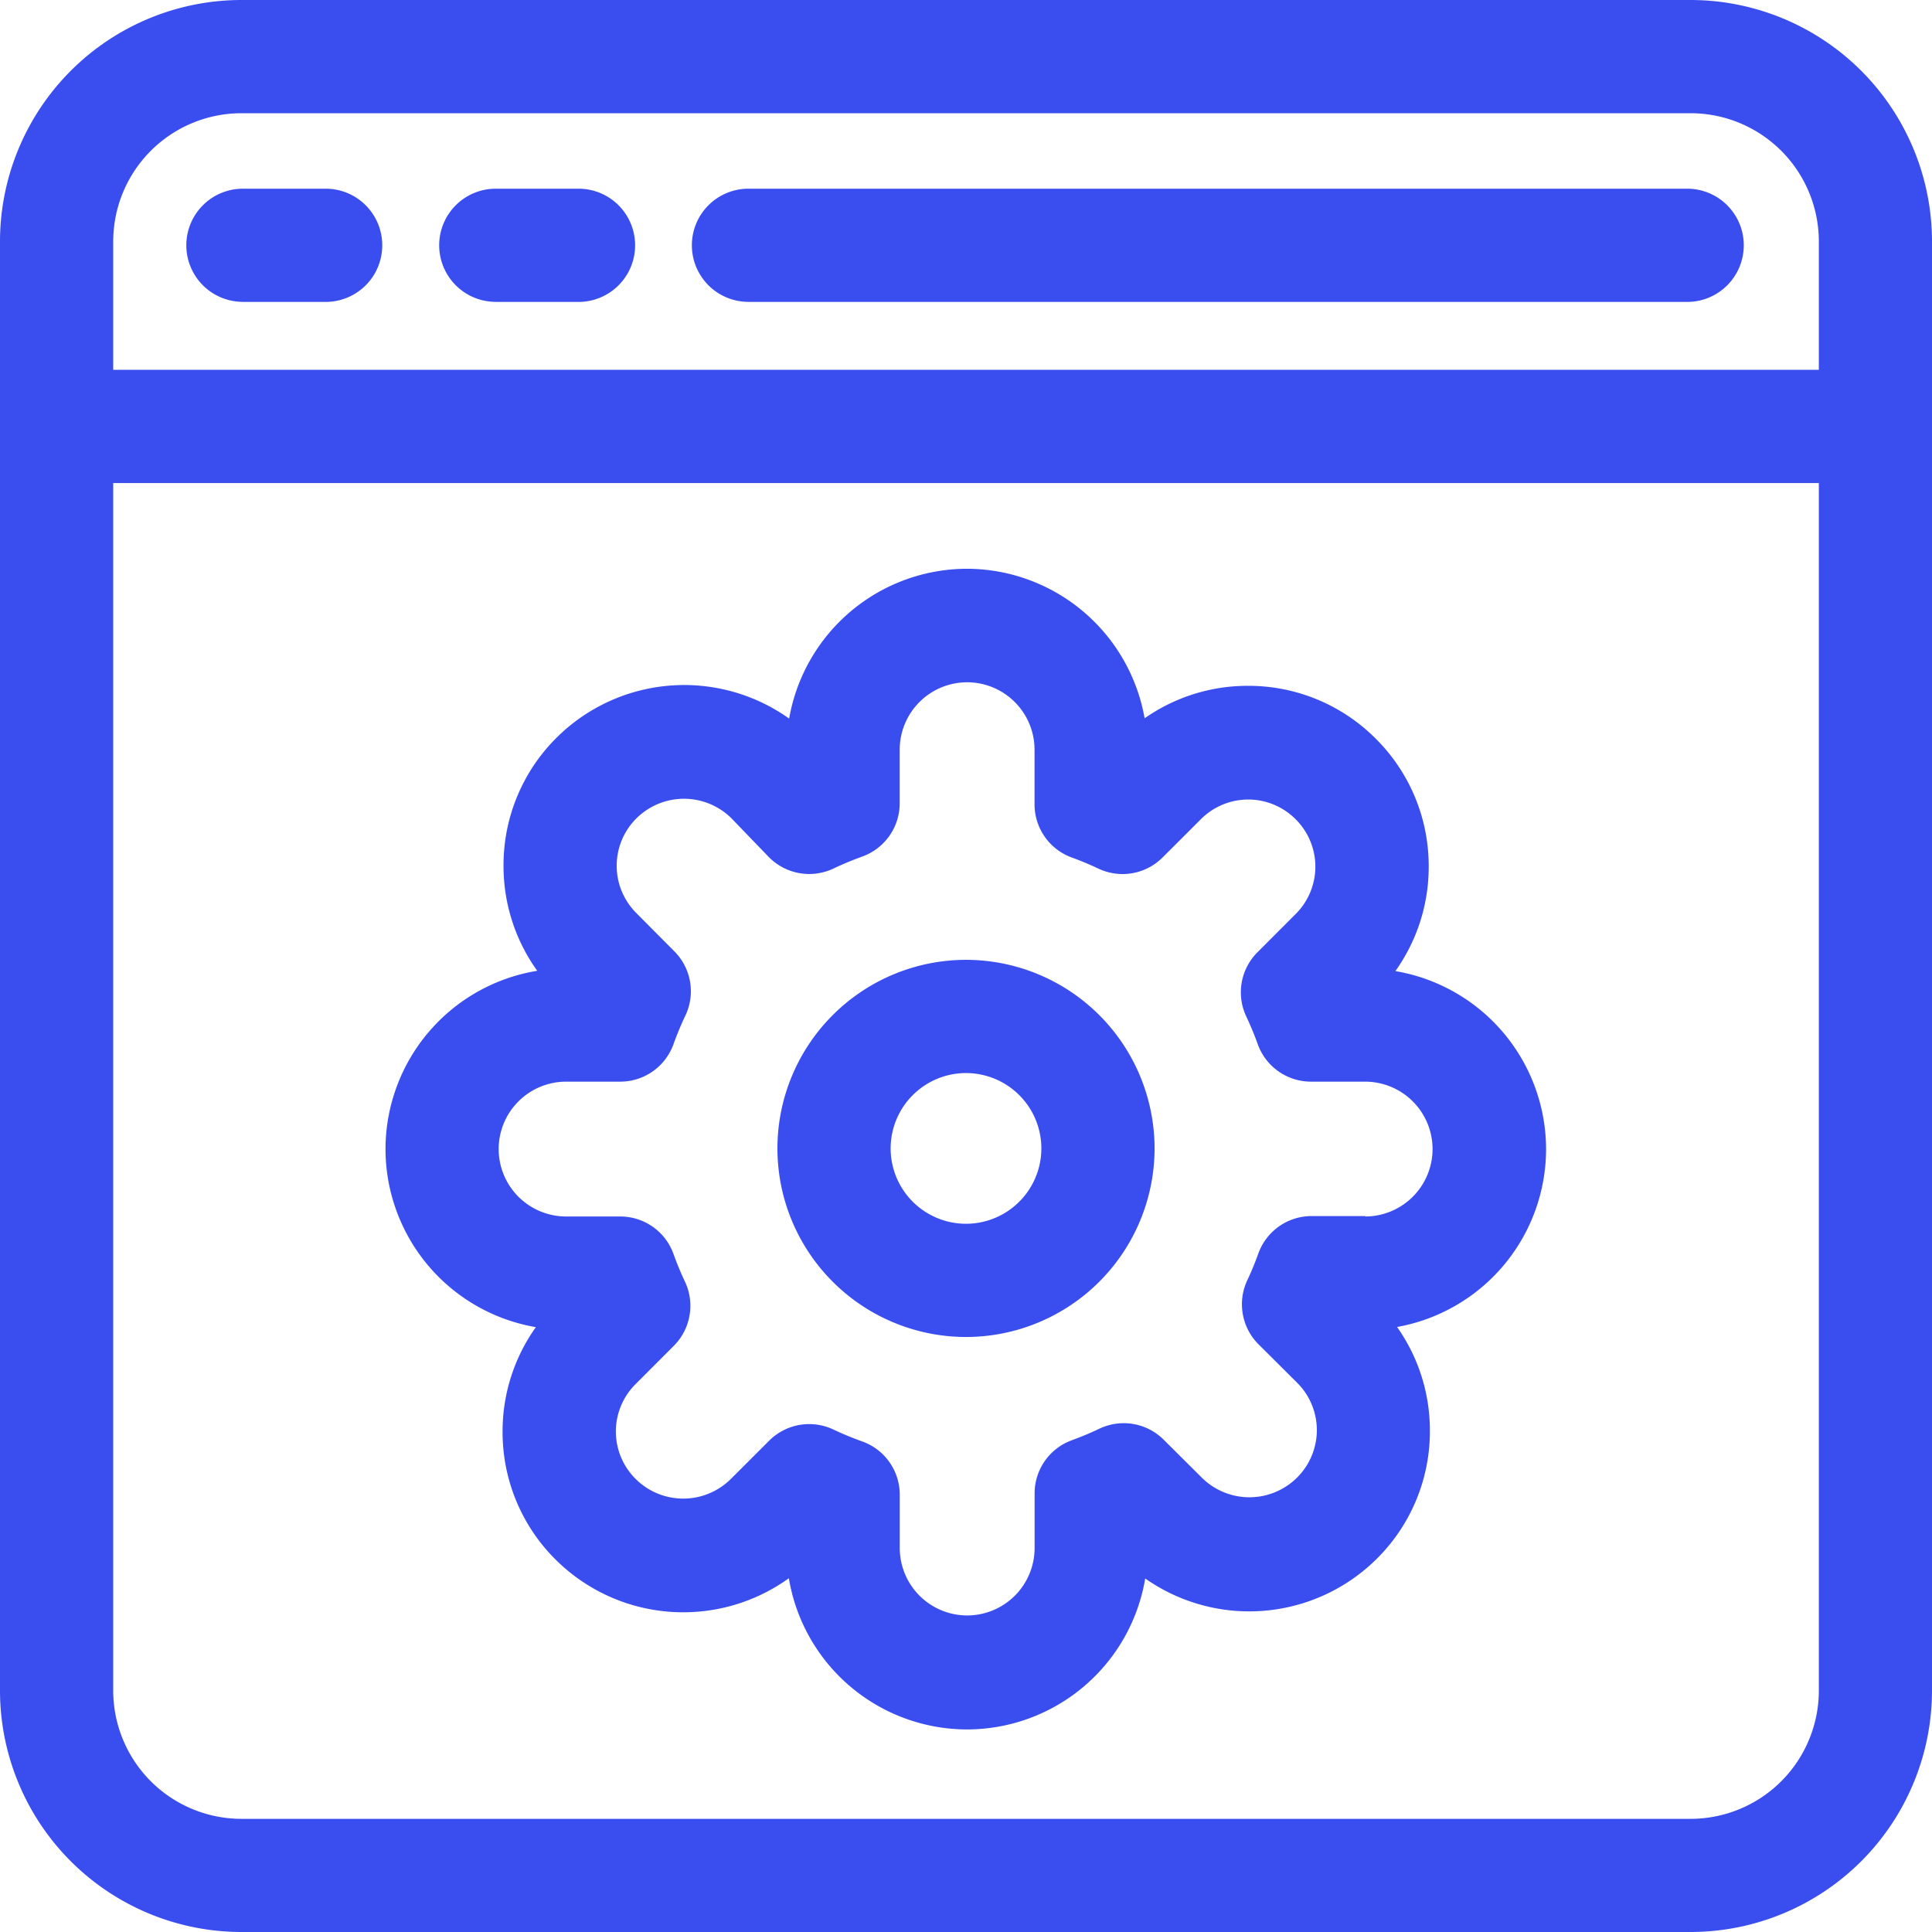 <svg xmlns="http://www.w3.org/2000/svg" xmlns:xlink="http://www.w3.org/1999/xlink" width="32.61" height="32.61" viewBox="0 0 32.61 32.61">
  <defs>
    <clipPath id="clip-path">
      <path id="Path_46699" data-name="Path 46699" d="M0-682.665H32.61v32.61H0Z" transform="translate(0 682.665)" fill="#3a4def"/>
    </clipPath>
  </defs>
  <g id="android-icon-2" transform="translate(0 -0.002)">
    <g id="Group_76474" data-name="Group 76474" transform="translate(0 0.002)" clip-path="url(#clip-path)">
      <path id="Path_46693" data-name="Path 46693" d="M-568.845-611.965h-24.462a2.166,2.166,0,0,1-2.163-2.163v-20.384h28.789v20.384a2.166,2.166,0,0,1-2.163,2.163m-24.462-28.789h24.462a2.166,2.166,0,0,1,2.163,2.163v2.168H-595.47v-2.168a2.166,2.166,0,0,1,2.163-2.163m24.462-1.911h-24.462a4.079,4.079,0,0,0-4.074,4.074v24.462a4.078,4.078,0,0,0,4.074,4.074h24.462a4.078,4.078,0,0,0,4.074-4.074v-24.462a4.079,4.079,0,0,0-4.074-4.074" transform="translate(597.381 642.665)" fill="#3a4def"/>
      <path id="Path_46694" data-name="Path 46694" d="M-19.045-38.089h1.4a.955.955,0,0,0,.955-.955A.955.955,0,0,0-17.642-40h-1.4a.955.955,0,0,0-.955.955.955.955,0,0,0,.955.955" transform="translate(23.142 43.185)" fill="#3a4def"/>
      <path id="Path_46695" data-name="Path 46695" d="M-19.045-38.089h1.4a.955.955,0,0,0,.955-.955A.955.955,0,0,0-17.642-40h-1.4a.955.955,0,0,0-.955.955.955.955,0,0,0,.955.955" transform="translate(27.41 43.185)" fill="#3a4def"/>
      <path id="Path_46696" data-name="Path 46696" d="M-19.045-38.089H-3.2a.955.955,0,0,0,.955-.955A.955.955,0,0,0-3.2-40H-19.045a.955.955,0,0,0-.955.955.955.955,0,0,0,.955.955" transform="translate(31.678 43.185)" fill="#3a4def"/>
      <path id="Path_46697" data-name="Path 46697" d="M-329.725-217.926h-.912a.955.955,0,0,0-.9.633q-.082.229-.186.45a.955.955,0,0,0,.191,1.083l.65.647a1.13,1.13,0,0,1,.333.8,1.131,1.131,0,0,1-.333.8,1.14,1.14,0,0,1-1.611,0l-.642-.639a.955.955,0,0,0-1.085-.185q-.227.108-.463.194a.955.955,0,0,0-.63.9v.92a1.139,1.139,0,0,1-1.138,1.138,1.139,1.139,0,0,1-1.138-1.138v-.9a.955.955,0,0,0-.636-.9q-.247-.088-.484-.2a.955.955,0,0,0-1.084.188l-.646.645a1.139,1.139,0,0,1-1.609,0,1.13,1.13,0,0,1-.333-.8,1.13,1.13,0,0,1,.333-.8l.645-.646a.955.955,0,0,0,.188-1.084q-.108-.228-.193-.466a.955.955,0,0,0-.9-.633h-.913a1.139,1.139,0,0,1-1.138-1.138,1.139,1.139,0,0,1,1.138-1.138h.913a.955.955,0,0,0,.9-.633q.088-.245.2-.481a.955.955,0,0,0-.185-1.085l-.641-.645a1.13,1.13,0,0,1-.333-.8,1.13,1.13,0,0,1,.333-.8,1.139,1.139,0,0,1,1.6-.005l.628.651a.956.956,0,0,0,1.1.2q.235-.111.48-.2a.956.956,0,0,0,.636-.9v-.905a1.139,1.139,0,0,1,1.138-1.138,1.139,1.139,0,0,1,1.138,1.138v.92a.955.955,0,0,0,.629.9q.228.083.448.187a.955.955,0,0,0,1.084-.188l.646-.645a1.13,1.13,0,0,1,.8-.333,1.13,1.13,0,0,1,.8.333,1.131,1.131,0,0,1,.333.8,1.13,1.13,0,0,1-.333.8l-.645.646a.955.955,0,0,0-.188,1.084q.108.228.193.466a.955.955,0,0,0,.9.633h.913a1.139,1.139,0,0,1,1.138,1.138,1.139,1.139,0,0,1-1.138,1.138m.511-4.143a3.026,3.026,0,0,0,.562-1.765,3.029,3.029,0,0,0-.893-2.156,3.029,3.029,0,0,0-2.156-.893,3.027,3.027,0,0,0-1.746.548,3.054,3.054,0,0,0-3-2.524,3.053,3.053,0,0,0-3,2.529,3.054,3.054,0,0,0-3.928.325,3.028,3.028,0,0,0-.893,2.156,3.027,3.027,0,0,0,.569,1.776,3.053,3.053,0,0,0-2.561,3.009,3.054,3.054,0,0,0,2.538,3.006,3.026,3.026,0,0,0-.562,1.765,3.029,3.029,0,0,0,.893,2.156,3.053,3.053,0,0,0,3.939.317,3.053,3.053,0,0,0,3.008,2.552,3.053,3.053,0,0,0,3.007-2.548,3.054,3.054,0,0,0,3.912-.336,3.028,3.028,0,0,0,.893-2.156,3.025,3.025,0,0,0-.554-1.753,3.053,3.053,0,0,0,2.515-3,3.053,3.053,0,0,0-2.538-3.006" transform="translate(352.776 238.452)" fill="#3a4def"/>
      <path id="Path_46698" data-name="Path 46698" d="M-63.443-88.8a1.273,1.273,0,0,1-1.272-1.272,1.273,1.273,0,0,1,1.272-1.272,1.273,1.273,0,0,1,1.272,1.272A1.273,1.273,0,0,1-63.443-88.8m0-4.455a3.186,3.186,0,0,0-3.183,3.183,3.186,3.186,0,0,0,3.183,3.183,3.186,3.186,0,0,0,3.183-3.183,3.186,3.186,0,0,0-3.183-3.183" transform="translate(79.748 109.456)" fill="#3a4def"/>
    </g>
  </g>
</svg>
